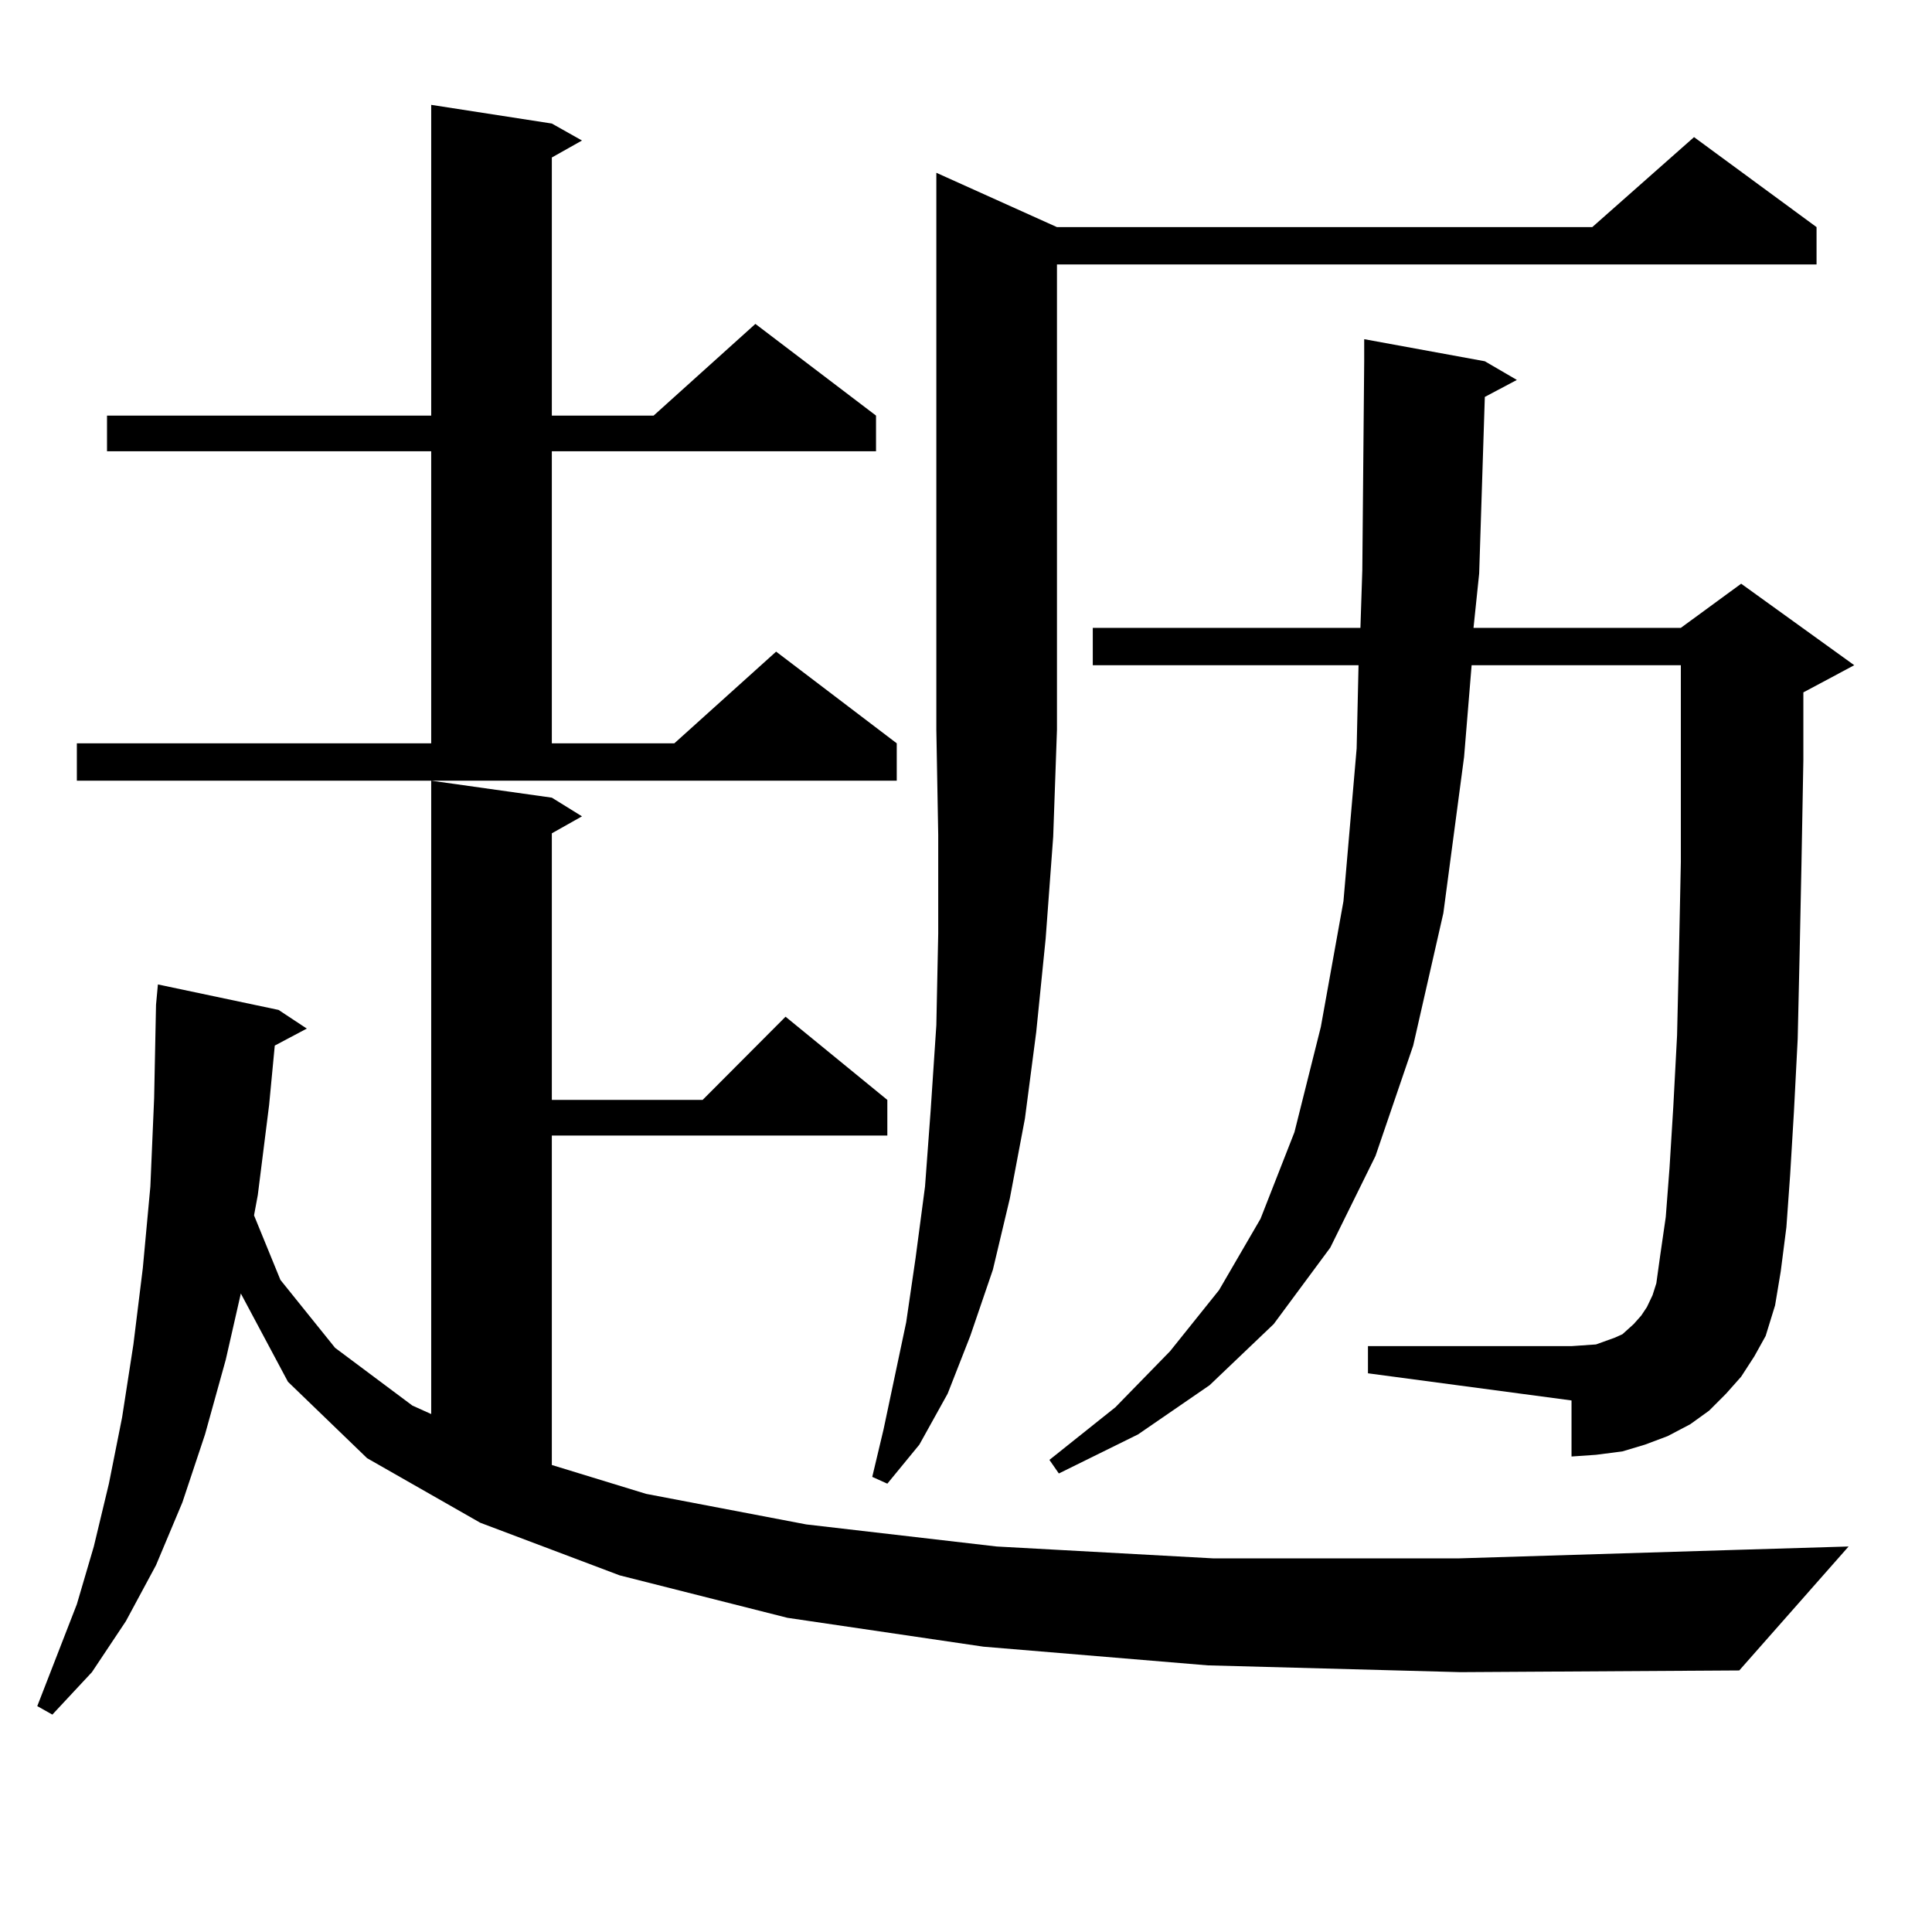 <?xml version="1.0" encoding="utf-8"?>
<!-- Generator: Adobe Illustrator 16.0.0, SVG Export Plug-In . SVG Version: 6.00 Build 0)  -->
<!DOCTYPE svg PUBLIC "-//W3C//DTD SVG 1.1//EN" "http://www.w3.org/Graphics/SVG/1.1/DTD/svg11.dtd">
<svg version="1.1" id="图层_1" xmlns="http://www.w3.org/2000/svg" xmlns:xlink="http://www.w3.org/1999/xlink" x="0px" y="0px"
	 width="1000px" height="1000px" viewBox="0 0 1000 1000" enable-background="new 0 0 1000 1000" xml:space="preserve">
<path d="M625.131,861.988l-116.095-9.668l-101.461-14.941l-86.827-21.973l-72.193-27.246l-58.535-33.398l-40.975-39.551
	l-24.39-45.703l-7.805,34.277l-10.731,38.672l-11.707,35.156l-13.658,32.52l-15.609,29.004l-17.561,26.367l-20.487,21.973
	l-7.805-4.395l20.487-52.734l8.78-29.883l7.805-32.52l6.829-34.277l5.854-37.793l4.878-39.551l3.902-42.188l1.951-45.703
	l0.976-48.34l0.976-10.547l62.438,13.184l14.634,9.668l-16.585,8.789l-2.927,30.762l-5.854,46.582l-1.951,10.547l13.658,33.398
	l28.292,35.156l39.999,29.883l9.756,4.395V404.078l62.438,8.789l15.609,9.668l-15.609,8.789v137.988h78.047l42.926-43.066
	l52.682,43.066v18.457H285.627v170.508l48.779,14.941l82.925,15.82l98.534,11.426l112.192,6.152h126.826l143.411-4.395l58.535-1.758
	l-56.584,64.16l-144.387,0.879L625.131,861.988z M39.779,384.742h183.41V233.57H55.389v-18.457h167.801V54.273l62.438,9.668
	l15.609,8.789l-15.609,8.789v133.594h52.682l52.682-47.461l62.438,47.461v18.457H285.627v151.172h63.413l52.682-47.461
	l62.438,47.461v19.336H39.779V384.742z M547.084,117.555H824.15l52.682-46.582l63.413,46.582v19.336H547.084v240.82l-1.951,55.371
	l-3.902,52.734l-4.878,48.34l-5.854,44.824l-7.805,41.309l-8.78,36.914l-11.707,34.277L490.5,721.363l-14.634,26.367l-16.585,20.215
	l-7.805-3.516l5.854-24.609l11.707-55.371l4.878-33.398l4.878-36.914l2.927-39.551l2.927-43.945l0.976-47.461v-50.977l-0.976-54.492
	V89.43L547.084,117.555z M768.542,205.445l-2.927,91.406l-2.927,28.125h107.314l31.219-22.852l58.535,42.188l-26.341,14.063v35.156
	l-0.976,53.613l-0.976,47.461l-0.976,43.066l-1.951,37.793l-1.951,32.52l-1.951,27.246l-2.927,22.852l-2.927,17.578l-4.878,15.82
	l-5.854,10.547l-6.829,10.547l-7.805,8.789l-8.78,8.789l-9.756,7.031l-11.707,6.152l-11.707,4.395l-11.707,3.516l-13.658,1.758
	l-12.683,0.879v-29.004l-105.363-14.063v-14.063h105.363l12.683-0.879l4.878-1.758l4.878-1.758l3.902-1.758l2.927-2.637l2.927-2.637
	l3.902-4.395l2.927-4.395l2.927-6.152l1.951-6.152l1.951-14.063l2.927-20.215l1.951-25.488l1.951-31.641l1.951-36.914l0.976-42.188
	l0.976-47.461v-53.613v-48.34h-108.29l-3.902,47.461l-10.731,80.859l-15.609,68.555l-19.512,57.129l-23.414,47.461l-29.268,39.551
	l-33.17,31.641l-37.072,25.488l-40.975,20.215l-4.878-7.031l34.146-27.246l28.292-29.004l25.365-31.641l21.463-36.914l17.561-44.824
	l13.658-54.492l11.707-65.039l6.829-79.102l0.976-43.066H565.62v-19.336h138.533l0.976-29.883l0.976-108.105v-11.426l62.438,11.426
	l16.585,9.668L768.542,205.445z"/>
</svg>
